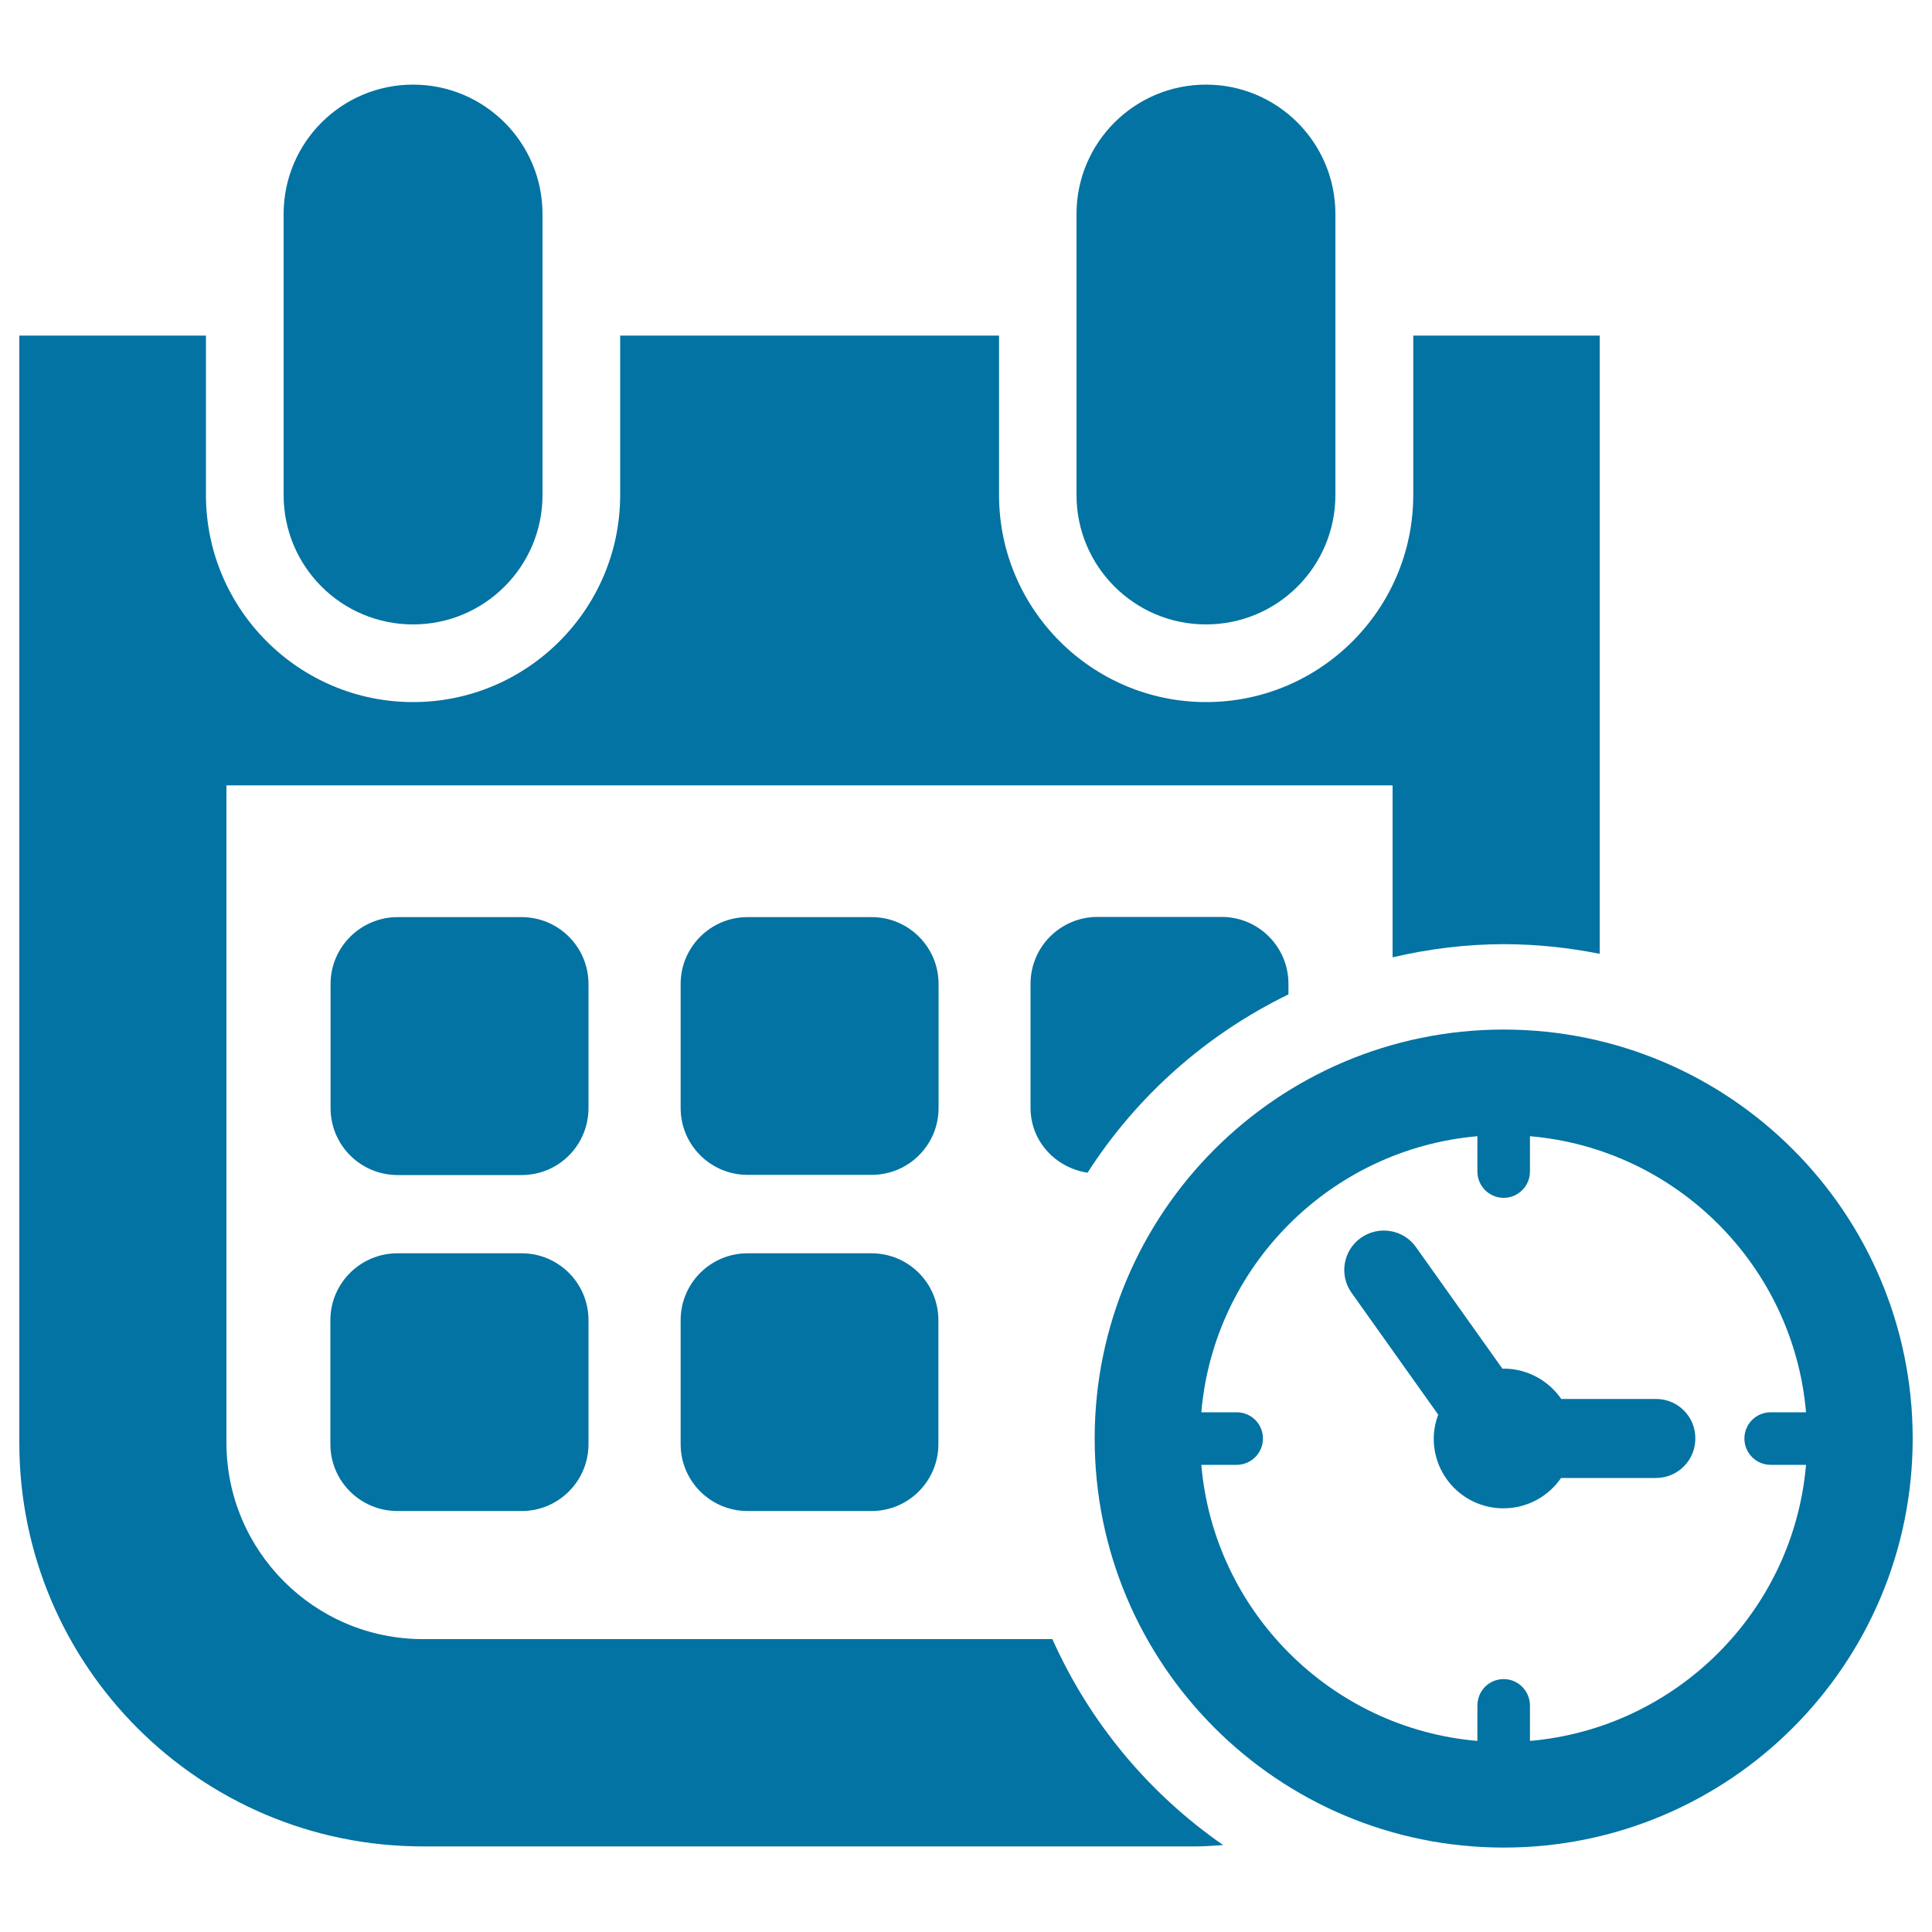 <svg xmlns="http://www.w3.org/2000/svg" viewBox="0 0 1000 1000" style="fill:#0273a2">
<title>Event Date And Time Symbol SVG icon</title>
<g><g><g><g><g><path d="M778.3,532.9c-116.9,0-211.7,94.8-211.7,211.7c0,116.9,94.8,211.7,211.7,211.7c116.9,0,211.7-94.8,211.7-211.7C990,627.7,895.2,532.9,778.3,532.9z M791.9,901.1v-18.3c0-7.6-6.1-13.7-13.6-13.7c-7.6,0-13.6,6.1-13.6,13.7v18.3c-75.8-6.5-136.4-67.1-142.9-142.9h18.3c7.5,0,13.6-6.1,13.6-13.6c0-7.6-6.1-13.6-13.6-13.6h-18.3c6.5-75.8,67.1-136.3,142.9-142.9v18.3c0,7.5,6.1,13.6,13.6,13.6c7.5,0,13.6-6.1,13.6-13.6v-18.3c75.8,6.5,136.4,67.1,142.9,142.9h-18.3c-7.5,0-13.6,6-13.6,13.6c0,7.5,6.1,13.6,13.6,13.6h18.3C928.3,834,867.7,894.5,791.9,901.1z"/></g></g></g><g><g><g><path d="M857.2,724.1h-49.1c-6.5-9.4-17.4-15.7-29.8-15.7c-0.2,0-0.4,0.1-0.6,0.1l-44.8-63c-6.5-9.2-19.3-11.3-28.5-4.8c-9.2,6.5-11.4,19.3-4.8,28.5l44.8,63c-1.4,3.9-2.3,8-2.3,12.4c0,20,16.1,36.1,36.1,36.1c12.3,0,23.3-6.2,29.8-15.7h49.1c11.3,0,20.4-9.1,20.4-20.4C877.6,733.3,868.5,724.1,857.2,724.1z"/></g></g></g><g><g><g><path d="M213.8,323.2c37,0,67-30,67-67V110.8c0-37-30-67-67-67c-37,0-67,30-67,67v145.4C146.8,293.2,176.7,323.2,213.8,323.2z"/></g></g></g><g><g><g><path d="M624.2,323.2c37.1,0,67-30,67-67V110.8c0-37-30-67-67-67c-37,0-67,30-67,67v145.4C557.2,293.2,587.2,323.2,624.2,323.2z"/></g></g></g><g><g><g><path d="M304.6,509.3c0-19.1-15.5-34.6-34.6-34.6h-64.2c-19.1,0-34.7,15.5-34.7,34.6v64.2c0,19.2,15.5,34.7,34.7,34.7h64.2c19.2,0,34.6-15.5,34.6-34.7V509.3z"/></g></g></g><g><g><g><path d="M485.8,509.3c0-19.1-15.5-34.6-34.6-34.6h-64.3c-19.1,0-34.6,15.5-34.6,34.6v64.2c0,19.1,15.5,34.6,34.6,34.6h64.3c19.1,0,34.6-15.5,34.6-34.6V509.3z"/></g></g></g><g><g><g><path d="M568.1,474.6c-19.2,0-34.7,15.5-34.7,34.6v64.2c0,17.3,12.9,31,29.5,33.6c25.4-39.6,61.4-71.6,104-92.3v-5.5c0-19.1-15.5-34.6-34.6-34.6H568.1z"/></g></g></g><g><g><g><path d="M205.7,648.7c-19.1,0-34.7,15.5-34.7,34.6v64.2c0,19.1,15.5,34.6,34.7,34.6H270c19.1,0,34.6-15.5,34.6-34.6v-64.2c0-19.1-15.5-34.6-34.6-34.6H205.7z"/></g></g></g><g><g><g><path d="M451.1,648.7h-64.2c-19.1,0-34.6,15.5-34.6,34.6v64.2c0,19.1,15.5,34.6,34.6,34.6h64.2c19.1,0,34.6-15.5,34.6-34.6v-64.2C485.7,664.2,470.2,648.7,451.1,648.7z"/></g></g></g><g><g><g><path d="M544.7,848.4H218.9c-56.1,0-101.7-45.6-101.7-101.7V406.5h603.6v89c18.5-4.3,37.7-6.8,57.5-6.8c17,0,33.6,1.8,49.7,5V173.7h-96.5v82.5c0,59.1-48.1,107.2-107.2,107.2c-59.1,0-107.2-48.1-107.2-107.2v-82.5H321v82.5c0,59.1-48.1,107.2-107.2,107.2c-59.1,0-107.2-48.1-107.2-107.2v-82.5H10v573.1c0,115.3,93.5,208.9,208.9,208.9h400.1c4.8,0,9.4-0.4,14.1-0.7C594.7,928.4,564,891.6,544.7,848.4z"/></g></g></g></g></g>
</svg>